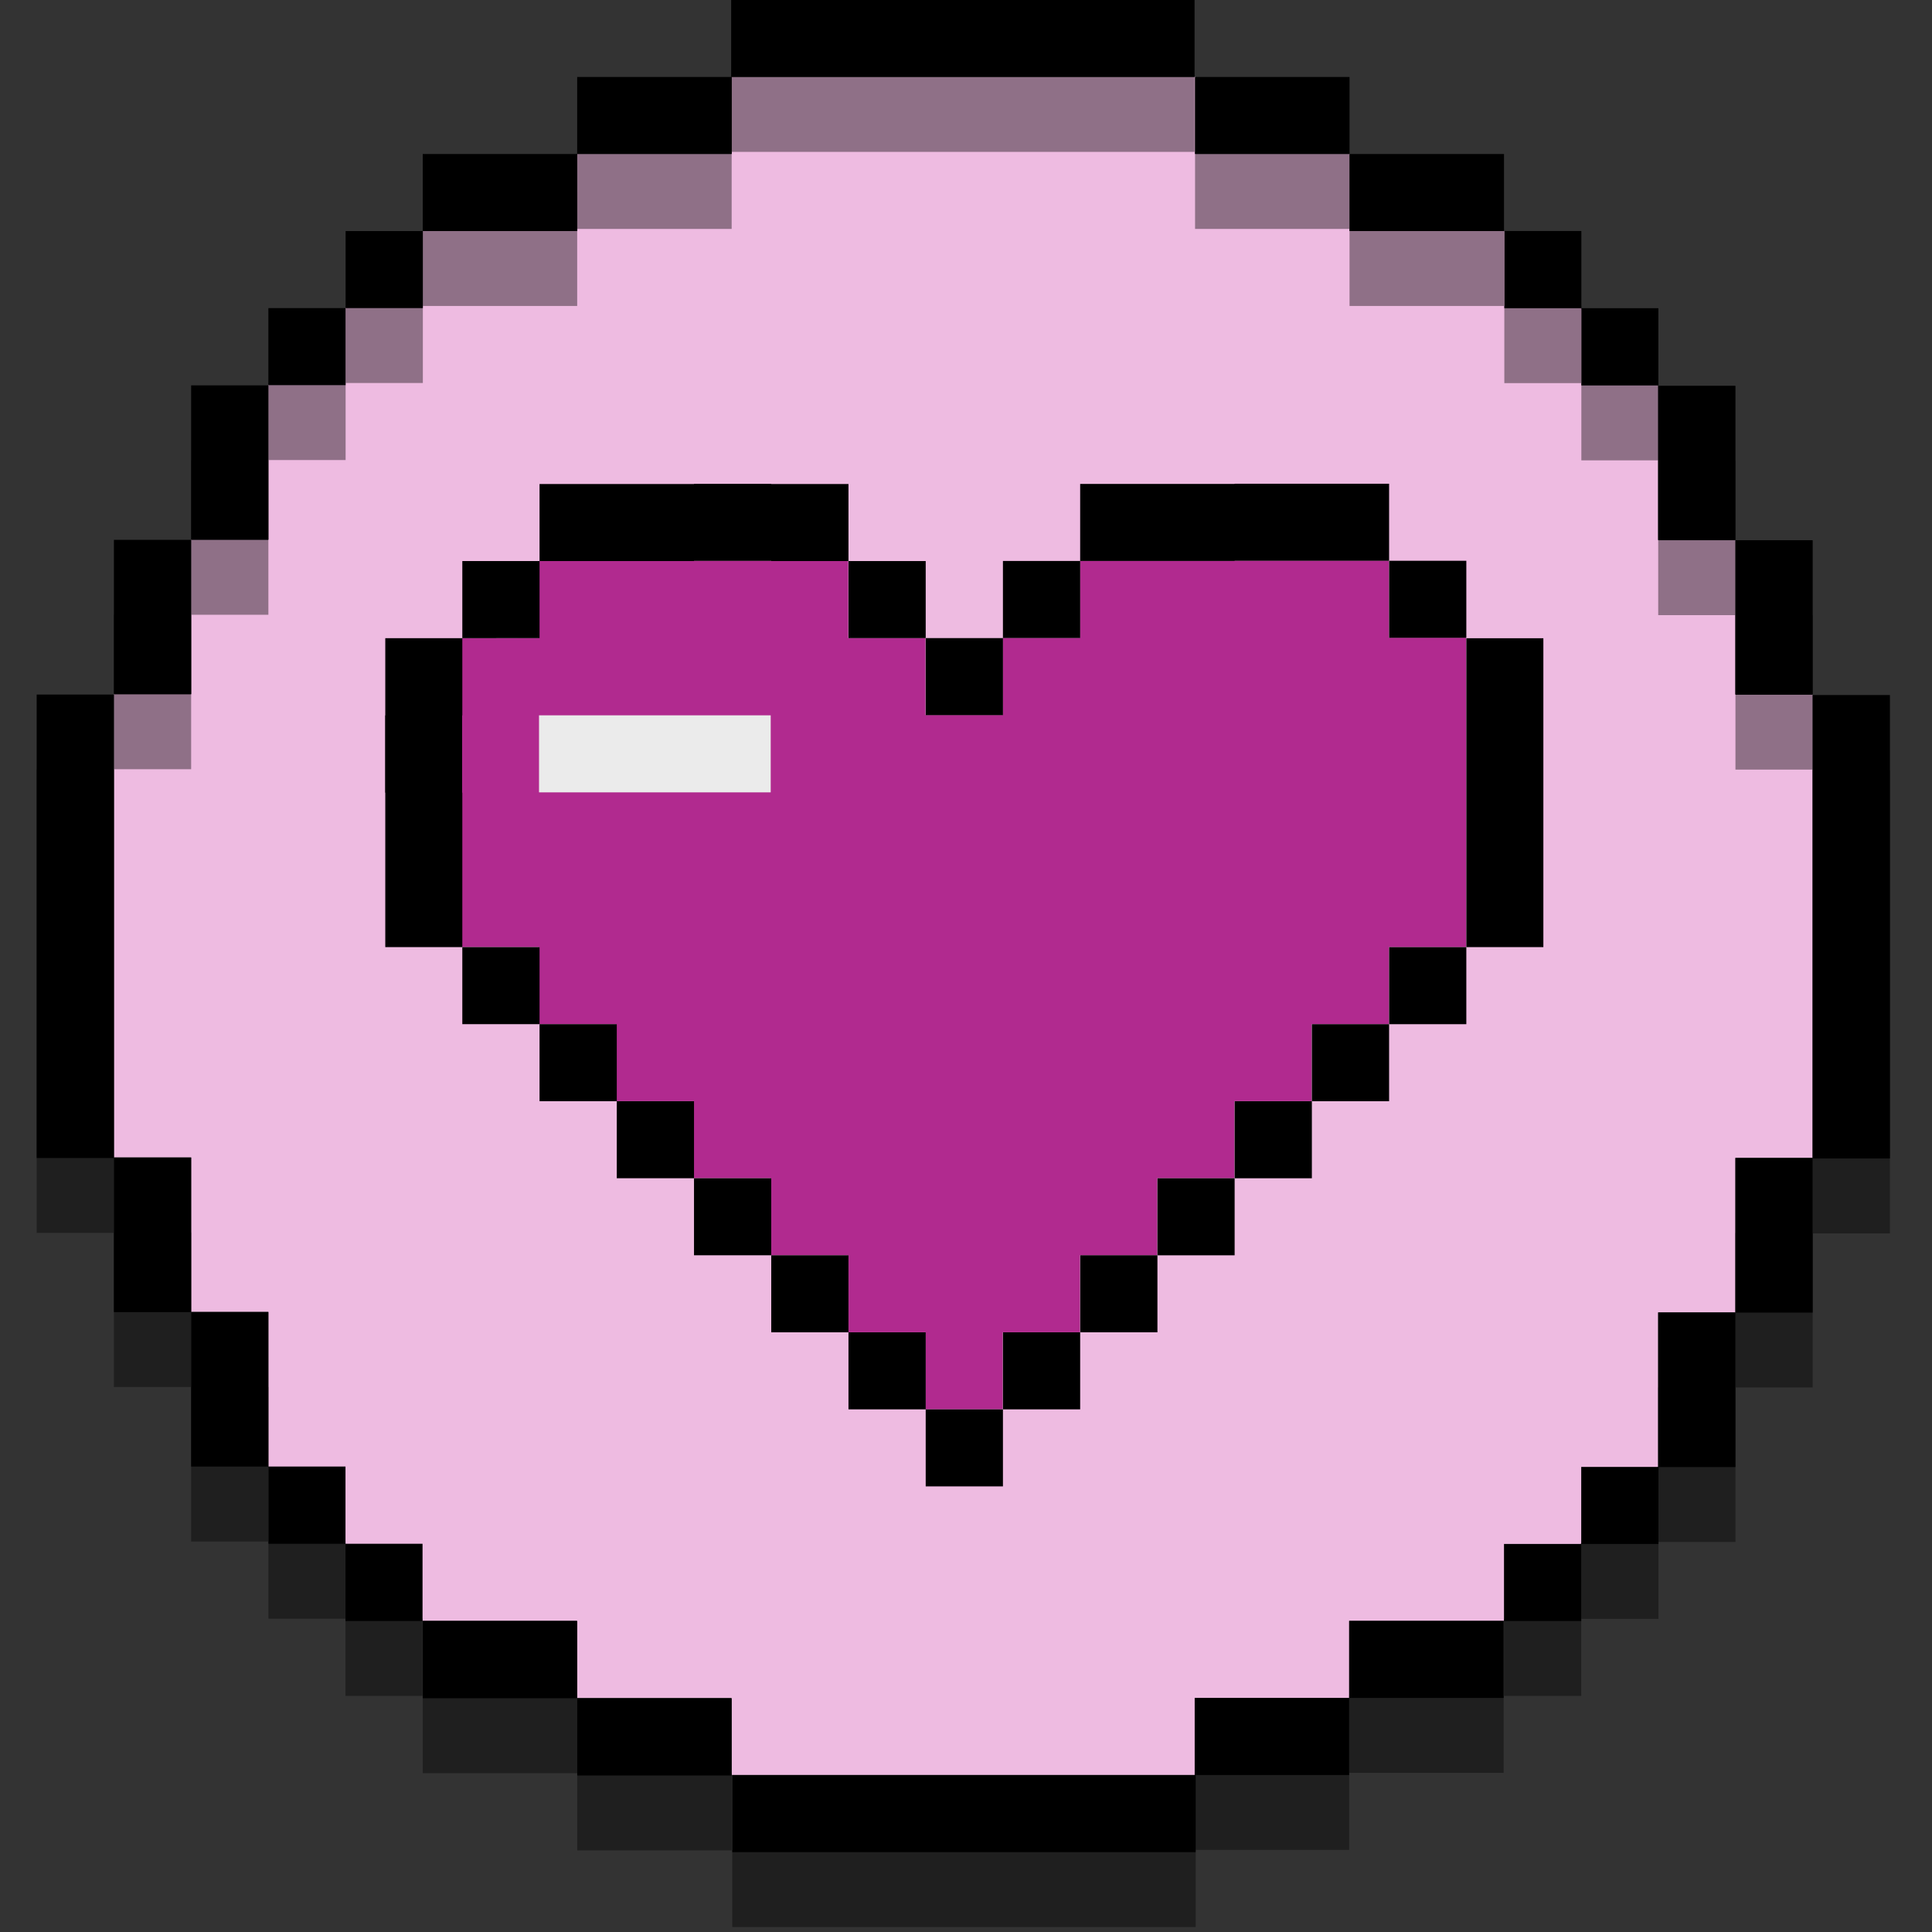 <?xml version="1.0" encoding="UTF-8" standalone="no"?>
<!DOCTYPE svg PUBLIC "-//W3C//DTD SVG 1.1//EN" "http://www.w3.org/Graphics/SVG/1.1/DTD/svg11.dtd">
<svg width="100%" height="100%" viewBox="0 0 500 500" version="1.1" xmlns="http://www.w3.org/2000/svg" xmlns:xlink="http://www.w3.org/1999/xlink" xml:space="preserve" xmlns:serif="http://www.serif.com/" style="fill-rule:evenodd;clip-rule:evenodd;stroke-linejoin:round;stroke-miterlimit:2;">
    <rect x="0" y="0" width="500" height="500" fill="#333333" stroke="none"/>
    <g transform="matrix(1,0,0,1,-569.09,0)">
        <g id="heart" transform="matrix(0.737,0,0,0.737,27.498,-4.78)">
            <rect x="734.425" y="6.482" width="678.025" height="678.025" style="fill:none;"/>
            <clipPath id="_clip1">
                <rect x="734.425" y="6.482" width="678.025" height="678.025"/>
            </clipPath>
            <g clip-path="url(#_clip1)">
                <g transform="matrix(7.10249e-17,-1.16,5.958,3.64852e-16,298.034,1293.57)">
                    <path d="M759.219,84.584L759.219,80.032L899.509,80.032L899.484,84.584L946.247,84.584L946.247,89.135L993.011,89.135L1039.66,98.239L1039.67,107.344L1062.98,107.342L1062.98,116.445L1086.31,116.445L1086.31,143.755L1062.98,143.755L1062.98,152.859L1039.66,152.859L1039.66,161.962L992.895,171.043L946.131,171.043L946.131,175.594L899.368,175.594L899.368,180.146L759.078,180.146L759.078,175.594L712.315,175.594L712.315,171.043L665.551,171.043L618.904,161.939L618.904,152.836L595.58,152.836L595.58,143.733L572.257,143.733L572.257,116.423L595.547,116.423L595.547,107.32L618.929,107.32L618.929,98.216L665.692,89.135L712.455,89.135L712.455,84.584L759.219,84.584Z" style="fill:rgb(238,187,225);"/>
                </g>
                <g id="circle" transform="matrix(1,0,0,1,0,-13.219)">
                    <g transform="matrix(1.356,0,0,8.157,-430.746,-2917.63)">
                        <rect x="869.09" y="390" width="20" height="19.95"/>
                    </g>
                    <g transform="matrix(1.356,0,0,8.157,192.903,-2917.46)">
                        <rect x="869.09" y="390" width="20" height="19.95"/>
                    </g>
                    <g transform="matrix(2.712,0,0,1.356,-1473.67,-455.051)">
                        <rect x="869.09" y="390" width="20" height="19.95"/>
                    </g>
                    <g transform="matrix(2.712,0,0,1.356,-1419.43,-482.105)">
                        <rect x="869.09" y="390" width="20" height="19.95"/>
                    </g>
                    <g transform="matrix(2.712,0,0,1.356,-1202.46,-482.105)">
                        <rect x="869.09" y="390" width="20" height="19.95"/>
                    </g>
                    <g transform="matrix(2.712,0,0,1.356,-1148.22,-455.051)">
                        <rect x="869.09" y="390" width="20" height="19.95"/>
                    </g>
                    <g transform="matrix(8.136,0,0,1.356,-6079.3,-509.158)">
                        <rect x="869.09" y="390" width="20" height="19.95"/>
                    </g>
                    <g transform="matrix(1.356,0,0,1.356,-267.704,-454.575)">
                        <rect x="889.081" y="390" width="0.009" height="0.003"/>
                    </g>
                    <g transform="matrix(1.356,0,0,1.356,-322.262,-427.997)">
                        <rect x="869.09" y="390" width="20" height="19.95"/>
                    </g>
                    <g transform="matrix(1.356,0,0,1.356,-349.383,-400.944)">
                        <rect x="869.09" y="390" width="20" height="19.95"/>
                    </g>
                    <g transform="matrix(1.356,0,0,2.719,-376.504,-905.381)">
                        <rect x="869.09" y="390" width="20" height="19.95"/>
                    </g>
                    <g transform="matrix(1.356,0,0,2.719,-403.625,-851.139)">
                        <path d="M869.09,409.95L869.09,390L889.09,390L889.09,409.95L869.09,409.95Z"/>
                    </g>
                    <g transform="matrix(-8.136,-9.96409e-16,1.66068e-16,-1.356,8225.64,1198.93)">
                        <path d="M889.09,409.95L869.09,409.95L869.09,390L889.09,390L889.09,409.95Z"/>
                    </g>
                    <g transform="matrix(1.356,0,0,2.719,-403.625,-634.2)">
                        <rect x="869.09" y="390" width="20" height="19.95"/>
                    </g>
                    <g transform="matrix(1.356,0,0,2.719,-376.504,-579.958)">
                        <rect x="869.09" y="390" width="20" height="19.95"/>
                    </g>
                    <g transform="matrix(8.30341e-17,-1.356,1.356,8.30341e-17,300.288,1740.29)">
                        <rect x="869.09" y="390" width="20" height="19.95"/>
                    </g>
                    <g transform="matrix(8.30341e-17,-1.356,1.356,8.30341e-17,327.341,1767.41)">
                        <rect x="869.09" y="390" width="20" height="19.95"/>
                    </g>
                    <g transform="matrix(8.30341e-17,-1.356,2.719,1.66481e-16,-122.854,1821.65)">
                        <path d="M889.09,390L889.09,409.95L869.09,409.95L869.09,390L889.09,390Z"/>
                    </g>
                    <g transform="matrix(8.30341e-17,-1.356,2.719,1.66481e-16,-177.096,1794.53)">
                        <path d="M889.09,390L889.09,409.95L869.09,409.95L869.09,390L889.09,390Z"/>
                    </g>
                    <g transform="matrix(2.712,3.32136e-16,-6.64273e-16,1.356,-1148.35,60.046)">
                        <rect x="869.09" y="390" width="20" height="19.95"/>
                    </g>
                    <g transform="matrix(2.712,3.32136e-16,-6.64273e-16,1.356,-1202.59,87.1)">
                        <rect x="869.09" y="390" width="20" height="19.95"/>
                    </g>
                    <g transform="matrix(-1.356,-1.66068e-16,1.66068e-16,-1.356,2468.6,1117.76)">
                        <rect x="869.09" y="390" width="20" height="19.95"/>
                    </g>
                    <g transform="matrix(-1.356,-1.66068e-16,1.66068e-16,-1.356,2495.72,1090.71)">
                        <rect x="869.09" y="390" width="20" height="19.95"/>
                    </g>
                    <g transform="matrix(1.356,6.65926e-16,-3.32136e-16,2.719,165.782,-634.036)">
                        <rect x="869.09" y="390" width="20" height="19.95"/>
                    </g>
                    <g transform="matrix(1.356,6.65926e-16,-3.32136e-16,2.719,138.661,-579.794)">
                        <rect x="869.09" y="390" width="20" height="19.95"/>
                    </g>
                    <g transform="matrix(1.356,6.22202e-17,-3.10329e-17,2.719,138.661,-905.246)">
                        <rect x="869.09" y="390" width="20" height="19.95"/>
                    </g>
                    <g transform="matrix(1.356,6.22202e-17,-3.10329e-17,2.719,165.782,-851.004)">
                        <rect x="869.09" y="390" width="20" height="19.95"/>
                    </g>
                    <g transform="matrix(-2.49102e-16,1.356,-1.356,-2.49102e-16,1846.05,-1050.55)">
                        <rect x="869.09" y="390" width="20" height="19.95"/>
                    </g>
                    <g transform="matrix(-2.49102e-16,1.356,-1.356,-2.49102e-16,1819,-1077.67)">
                        <rect x="869.09" y="390" width="20" height="19.95"/>
                    </g>
                </g>
                <g id="heart-items" serif:id="heart items" transform="matrix(1,0,0,1,0,-13.219)">
                    <g id="heart-color" serif:id="heart color" transform="matrix(1.356,0,0,1.356,-37.289,6.482)">
                        <path d="M689.09,174.998L689.09,194.998L689.041,194.998L689.041,214.998L689.09,214.998L689.09,254.998L709.09,254.998L709.09,274.949L729.09,274.949L729.09,294.899L749.09,294.899L749.09,314.849L769.09,314.849L769.09,334.8L789.09,334.8L789.09,354.75L809.09,354.75L809.09,374.7L829.09,374.7L829.09,354.75L849.09,354.75L849.09,334.808L869.09,334.808L869.09,314.858L889.09,314.858L889.09,294.907L909.09,294.907L909.09,274.957L929.09,274.957L929.09,255.006L949.09,255.006L949.09,174.901L929.09,174.901L929.09,154.95L889.09,154.95L889.09,155L849.09,155L849.09,174.95L829.09,174.95L829.09,194.901L809.09,194.901L809.09,174.975L789.09,174.975L789.09,155.025L769.09,155.025L769.09,154.975L749.09,154.975L749.09,155.025L709.09,155.025L709.09,174.975L689.09,174.998Z" style="fill:rgb(177,42,143);"/>
                    </g>
                    <g id="heart-outline" serif:id="heart outline">
                        <g transform="matrix(-1.356,-1.66068e-16,1.66068e-16,-1.356,2401.13,745.462)">
                            <rect x="1029.09" y="210.151" width="20" height="19.95"/>
                        </g>
                        <g transform="matrix(-1.356,-1.66068e-16,1.66068e-16,-1.356,2401.13,745.462)">
                            <rect x="969.09" y="150.3" width="20" height="19.95"/>
                        </g>
                        <g transform="matrix(-1.356,-1.66068e-16,1.66068e-16,-1.356,2428.25,718.408)">
                            <rect x="969.09" y="150.3" width="20" height="19.95"/>
                        </g>
                        <g transform="matrix(-1.356,-1.66068e-16,1.66068e-16,-1.356,2455.38,691.354)">
                            <rect x="969.09" y="150.3" width="20" height="19.95"/>
                        </g>
                        <g transform="matrix(-1.356,-1.66068e-16,1.66068e-16,-1.356,2401.13,745.462)">
                            <path d="M1089.09,389.926L1089.09,409.876L1049.09,409.876L1049.09,409.926L1029.09,409.926L1029.09,409.876L1009.09,409.876L1009.09,389.926L1029.09,389.926L1029.09,389.975L1049.09,389.975L1049.09,389.926L1089.09,389.926Z"/>
                        </g>
                        <g transform="matrix(-1.356,-1.66068e-16,1.66068e-16,-1.356,2401.13,745.462)">
                            <rect x="849.09" y="269.994" width="20" height="19.95"/>
                        </g>
                        <g transform="matrix(-1.356,-1.66068e-16,1.66068e-16,-1.356,2401.13,745.462)">
                            <path d="M1109.09,369.952L1109.09,389.926L1089.09,389.926L1089.09,369.975L1109.09,369.952Z"/>
                        </g>
                        <g transform="matrix(-1.356,-1.66068e-16,1.66068e-16,-1.356,2401.13,745.462)">
                            <rect x="989.09" y="170.25" width="20" height="19.95"/>
                        </g>
                        <g transform="matrix(-1.356,-1.66068e-16,1.66068e-16,-1.356,2401.13,745.462)">
                            <path d="M1109.09,289.952L1129.04,289.952L1129.04,329.952L1129.09,329.952L1129.09,349.952L1129.04,349.952L1129.04,369.952L1109.09,369.952L1109.09,349.952L1109.14,349.952L1109.14,329.952L1109.09,329.952L1109.09,289.952Z"/>
                        </g>
                        <g transform="matrix(-1.356,-1.66068e-16,1.66068e-16,-1.356,2401.13,745.462)">
                            <rect x="1009.09" y="190.2" width="20" height="19.95"/>
                        </g>
                        <g transform="matrix(-1.356,-1.66068e-16,1.66068e-16,-1.356,2401.13,745.462)">
                            <rect x="1069.09" y="250.051" width="20" height="19.95"/>
                        </g>
                        <g transform="matrix(-1.356,-1.66068e-16,1.66068e-16,-1.356,2401.13,745.462)">
                            <rect x="949.09" y="370" width="20" height="19.95"/>
                        </g>
                        <g transform="matrix(-1.356,-1.66068e-16,1.66068e-16,-1.356,2346.89,745.496)">
                            <rect x="949.09" y="370" width="20" height="19.95"/>
                        </g>
                        <g transform="matrix(-1.356,-1.66068e-16,1.66068e-16,-1.356,2374.01,772.549)">
                            <rect x="949.09" y="370" width="20" height="19.95"/>
                        </g>
                        <g transform="matrix(-1.356,-1.66068e-16,1.66068e-16,-1.356,2401.13,745.462)">
                            <rect x="849.09" y="370.05" width="20" height="19.95"/>
                        </g>
                        <g transform="matrix(-1.356,-1.66068e-16,1.65849e-16,-1.354,2401.13,744.871)">
                            <rect x="829.14" y="289.944" width="19.95" height="80.106"/>
                        </g>
                        <g transform="matrix(-1.356,-1.66068e-16,1.66068e-16,-1.356,2401.13,745.462)">
                            <rect x="909.09" y="210.142" width="20" height="19.95"/>
                        </g>
                        <g transform="matrix(-1.356,-1.66068e-16,1.66068e-16,-1.356,2401.13,745.462)">
                            <rect x="1049.09" y="230.101" width="20" height="19.95"/>
                        </g>
                        <g transform="matrix(-1.356,-1.66068e-16,1.66068e-16,-1.356,2401.13,745.462)">
                            <rect x="869.09" y="250.043" width="20" height="19.95"/>
                        </g>
                        <g transform="matrix(-1.356,-1.66068e-16,1.66068e-16,-1.356,2401.13,745.462)">
                            <rect x="889.09" y="230.093" width="20" height="19.95"/>
                        </g>
                        <g transform="matrix(-1.356,-1.66068e-16,1.66068e-16,-1.356,2401.13,745.462)">
                            <path d="M949.09,389.95L949.09,409.901L909.09,409.901L909.09,409.95L869.09,409.95L869.09,390L909.09,390L909.09,389.95L949.09,389.95Z"/>
                        </g>
                        <g transform="matrix(-1.356,-1.66068e-16,1.66068e-16,-1.356,2401.13,745.462)">
                            <rect x="1089.09" y="270.002" width="20" height="19.95"/>
                        </g>
                    </g>
                    <g transform="matrix(4.068,0,0,1.356,-2611.32,-257.948)">
                        <rect x="869.09" y="390" width="20" height="19.95" style="fill:rgb(235,235,235);"/>
                    </g>
                </g>
                <g id="circle1" serif:id="circle" transform="matrix(1,0,0,1,0,13.084)">
                    <g opacity="0.4">
                        <g transform="matrix(1.356,0,0,8.157,-430.746,-2917.63)">
                            <rect x="869.09" y="390" width="20" height="19.95"/>
                        </g>
                        <g transform="matrix(1.356,0,0,8.157,192.903,-2917.46)">
                            <rect x="869.09" y="390" width="20" height="19.95"/>
                        </g>
                        <g transform="matrix(2.712,0,0,1.356,-1473.67,-455.051)">
                            <rect x="869.09" y="390" width="20" height="19.95"/>
                        </g>
                        <g transform="matrix(2.712,0,0,1.356,-1419.43,-482.105)">
                            <rect x="869.09" y="390" width="20" height="19.95"/>
                        </g>
                        <g transform="matrix(2.712,0,0,1.356,-1202.46,-482.105)">
                            <rect x="869.09" y="390" width="20" height="19.95"/>
                        </g>
                        <g transform="matrix(2.712,0,0,1.356,-1148.22,-455.051)">
                            <rect x="869.09" y="390" width="20" height="19.95"/>
                        </g>
                        <g transform="matrix(8.136,0,0,1.356,-6079.3,-509.158)">
                            <rect x="869.09" y="390" width="20" height="19.95"/>
                        </g>
                        <g transform="matrix(1.356,0,0,1.356,-267.704,-454.575)">
                            <rect x="889.081" y="390" width="0.009" height="0.003"/>
                        </g>
                        <g transform="matrix(1.356,0,0,1.356,-322.262,-427.997)">
                            <rect x="869.09" y="390" width="20" height="19.95"/>
                        </g>
                        <g transform="matrix(1.356,0,0,1.356,-349.383,-400.944)">
                            <rect x="869.09" y="390" width="20" height="19.95"/>
                        </g>
                        <g transform="matrix(1.356,0,0,2.719,-376.504,-905.381)">
                            <rect x="869.09" y="390" width="20" height="19.95"/>
                        </g>
                        <g transform="matrix(1.356,0,0,2.719,-403.625,-851.139)">
                            <path d="M869.09,409.95L869.09,390L889.09,390L889.09,409.95L869.09,409.95Z"/>
                        </g>
                        <g transform="matrix(-8.136,-9.96409e-16,1.66068e-16,-1.356,8225.64,1198.93)">
                            <path d="M889.09,409.95L869.09,409.95L869.09,390L889.09,390L889.09,409.95Z"/>
                        </g>
                        <g transform="matrix(1.356,0,0,2.719,-403.625,-634.2)">
                            <rect x="869.09" y="390" width="20" height="19.95"/>
                        </g>
                        <g transform="matrix(1.356,0,0,2.719,-376.504,-579.958)">
                            <rect x="869.09" y="390" width="20" height="19.95"/>
                        </g>
                        <g transform="matrix(8.30341e-17,-1.356,1.356,8.30341e-17,300.288,1740.29)">
                            <rect x="869.09" y="390" width="20" height="19.95"/>
                        </g>
                        <g transform="matrix(8.30341e-17,-1.356,1.356,8.30341e-17,327.341,1767.41)">
                            <rect x="869.09" y="390" width="20" height="19.95"/>
                        </g>
                        <g transform="matrix(8.30341e-17,-1.356,2.719,1.66481e-16,-122.854,1821.65)">
                            <path d="M889.09,390L889.09,409.95L869.09,409.95L869.09,390L889.09,390Z"/>
                        </g>
                        <g transform="matrix(8.30341e-17,-1.356,2.719,1.66481e-16,-177.096,1794.53)">
                            <path d="M889.09,390L889.09,409.95L869.09,409.95L869.09,390L889.09,390Z"/>
                        </g>
                        <g transform="matrix(2.712,3.32136e-16,-6.64273e-16,1.356,-1148.35,60.046)">
                            <rect x="869.09" y="390" width="20" height="19.95"/>
                        </g>
                        <g transform="matrix(2.712,3.32136e-16,-6.64273e-16,1.356,-1202.59,87.1)">
                            <rect x="869.09" y="390" width="20" height="19.95"/>
                        </g>
                        <g transform="matrix(-1.356,-1.66068e-16,1.66068e-16,-1.356,2468.6,1117.76)">
                            <rect x="869.09" y="390" width="20" height="19.95"/>
                        </g>
                        <g transform="matrix(-1.356,-1.66068e-16,1.66068e-16,-1.356,2495.72,1090.71)">
                            <rect x="869.09" y="390" width="20" height="19.95"/>
                        </g>
                        <g transform="matrix(1.356,6.65926e-16,-3.32136e-16,2.719,165.782,-634.036)">
                            <rect x="869.09" y="390" width="20" height="19.95"/>
                        </g>
                        <g transform="matrix(1.356,6.65926e-16,-3.32136e-16,2.719,138.661,-579.794)">
                            <rect x="869.09" y="390" width="20" height="19.95"/>
                        </g>
                        <g transform="matrix(1.356,6.22202e-17,-3.10329e-17,2.719,138.661,-905.246)">
                            <rect x="869.09" y="390" width="20" height="19.95"/>
                        </g>
                        <g transform="matrix(1.356,6.22202e-17,-3.10329e-17,2.719,165.782,-851.004)">
                            <rect x="869.09" y="390" width="20" height="19.95"/>
                        </g>
                        <g transform="matrix(-2.49102e-16,1.356,-1.356,-2.49102e-16,1846.05,-1050.55)">
                            <rect x="869.09" y="390" width="20" height="19.95"/>
                        </g>
                        <g transform="matrix(-2.49102e-16,1.356,-1.356,-2.49102e-16,1819,-1077.67)">
                            <rect x="869.09" y="390" width="20" height="19.95"/>
                        </g>
                    </g>
                </g>
            </g>
        </g>
        <g id="circle2" serif:id="circle">
        </g>
        <g id="heart-highlight" serif:id="heart highlight">
        </g>
        <g id="circle3" serif:id="circle">
        </g>
        <g id="heart1" serif:id="heart">
        </g>
    </g>
</svg>
